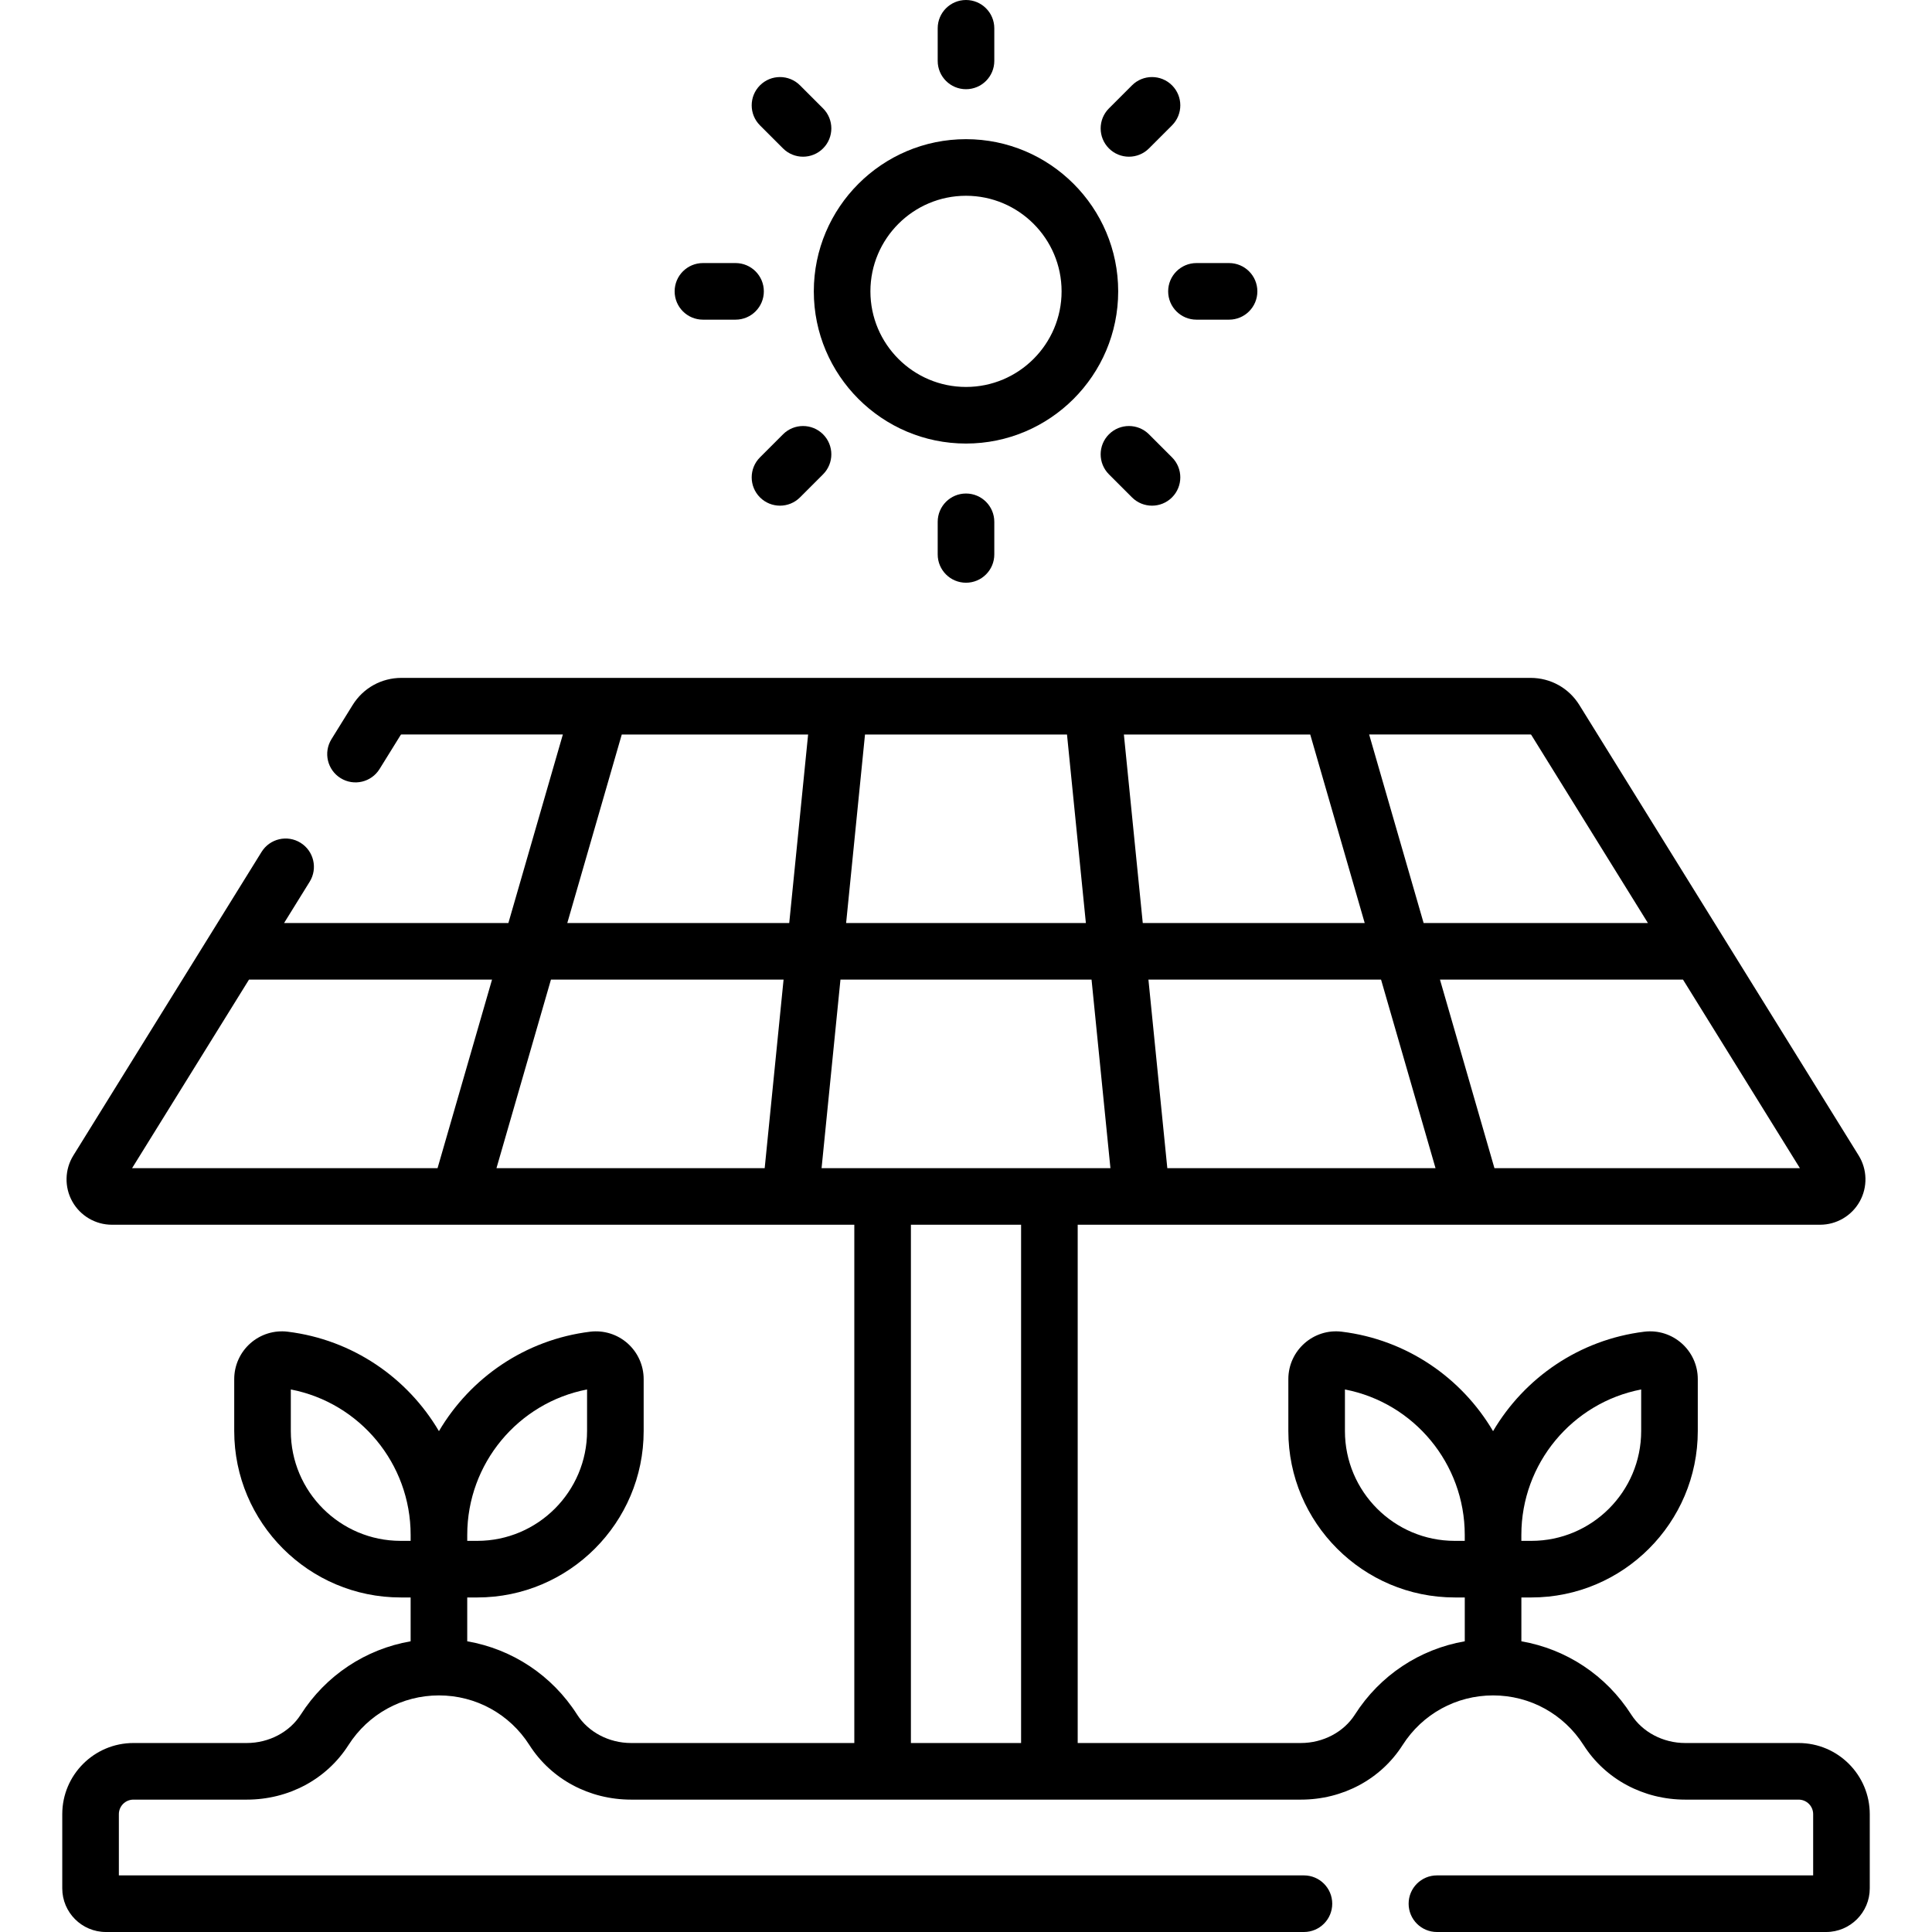<svg id="Capa_1" enable-background="new 0 0 512 512" height="512" viewBox="0 0 512 512" width="512" xmlns="http://www.w3.org/2000/svg"><g><path d="m256 117.546c22.239 0 40.332-18.093 40.332-40.332s-18.093-40.332-40.332-40.332-40.332 18.093-40.332 40.332 18.093 40.332 40.332 40.332zm0-65.664c13.968 0 25.332 11.364 25.332 25.332s-11.364 25.332-25.332 25.332-25.332-11.364-25.332-25.332 11.364-25.332 25.332-25.332z"/><path d="m256 23.641c4.142 0 7.5-3.357 7.5-7.5v-8.641c0-4.143-3.358-7.5-7.5-7.5s-7.5 3.357-7.5 7.5v8.641c0 4.142 3.358 7.5 7.5 7.5z"/><path d="m207.511 39.332c1.464 1.464 3.384 2.196 5.303 2.196s3.839-.732 5.303-2.196c2.929-2.93 2.929-7.678 0-10.607l-6.109-6.109c-2.929-2.928-7.678-2.928-10.606 0-2.929 2.93-2.929 7.678 0 10.607z"/><path d="m186.286 84.714h8.64c4.142 0 7.5-3.357 7.5-7.5s-3.358-7.5-7.5-7.5h-8.64c-4.142 0-7.5 3.357-7.5 7.5s3.358 7.5 7.5 7.5z"/><path d="m207.511 115.096-6.109 6.109c-2.929 2.93-2.929 7.678 0 10.607 1.464 1.464 3.384 2.196 5.303 2.196s3.839-.732 5.303-2.196l6.109-6.109c2.929-2.93 2.929-7.678 0-10.607-2.928-2.928-7.677-2.928-10.606 0z"/><path d="m248.5 138.287v8.641c0 4.143 3.358 7.5 7.5 7.5s7.5-3.357 7.5-7.5v-8.641c0-4.143-3.358-7.5-7.5-7.5s-7.5 3.358-7.5 7.5z"/><path d="m304.489 115.096c-2.929-2.928-7.678-2.928-10.606 0-2.929 2.93-2.929 7.678 0 10.607l6.109 6.109c2.93 2.929 7.678 2.928 10.606 0 2.929-2.93 2.929-7.678 0-10.607z"/><path d="m309.574 77.214c0 4.143 3.358 7.5 7.5 7.5h8.64c4.142 0 7.5-3.357 7.5-7.5s-3.358-7.5-7.5-7.5h-8.64c-4.142 0-7.5 3.357-7.5 7.5z"/><path d="m299.186 41.528c1.919 0 3.839-.732 5.303-2.196l6.109-6.109c2.929-2.93 2.929-7.678 0-10.607-2.929-2.928-7.678-2.928-10.606 0l-6.109 6.109c-2.929 2.93-2.929 7.678 0 10.607 1.464 1.464 3.383 2.196 5.303 2.196z"/><path d="m476.651 461.919h-30.042c-5.864 0-11.347-2.885-14.311-7.531-6.659-10.43-17.214-17.359-29.118-19.427v-11.617h2.643c24.321 0 44.108-19.787 44.108-44.108v-13.756c0-7.567-6.614-13.483-14.175-12.566-17.234 2.117-31.766 12.241-40.079 26.356-8.313-14.116-22.844-24.239-40.077-26.355-7.509-.932-14.176 4.964-14.176 12.565v13.755c0 24.321 19.787 44.108 44.107 44.108h2.649v11.616c-11.915 2.067-22.472 8.998-29.122 19.43-2.962 4.644-8.445 7.528-14.309 7.528h-59.149v-137.35h16.851c.035 0 .069.005.104.005.032 0 .065-.004.097-.005h87.677c.024 0 .048.006.072.006.028 0 .056-.006.083-.006h91.862c4.359 0 8.384-2.366 10.503-6.175 2.12-3.81 2.009-8.477-.288-12.18l-74.011-119.368c-2.795-4.506-7.629-7.196-12.931-7.196h-299.239c-5.302 0-10.137 2.69-12.931 7.198l-5.607 9.043c-2.183 3.521-1.099 8.144 2.422 10.326 3.52 2.185 8.144 1.099 10.326-2.422l5.607-9.043c.04-.064.108-.103.183-.103h42.781l-14.435 49.96h-59.441l6.779-10.935c2.183-3.521 1.099-8.144-2.422-10.326-3.522-2.185-8.144-1.098-10.327 2.422l-49.876 80.445c-2.297 3.704-2.408 8.371-.288 12.181 2.12 3.809 6.145 6.175 10.503 6.175h91.862c.028 0 .056.006.083.006.024 0 .048-.006.072-.006h87.677c.032 0 .065.005.097.005.035 0 .069-.004.104-.005h16.851v137.35h-59.149c-5.864 0-11.347-2.885-14.307-7.526-6.652-10.435-17.208-17.365-29.124-19.432v-11.616h2.649c24.321 0 44.107-19.787 44.107-44.108v-13.757c0-3.627-1.559-7.086-4.277-9.49-2.708-2.395-6.312-3.511-9.898-3.076-17.234 2.117-31.766 12.241-40.079 26.356-8.313-14.116-22.844-24.239-40.077-26.355-3.578-.444-7.191.679-9.899 3.075-2.718 2.404-4.277 5.863-4.277 9.49v13.755c0 24.321 19.787 44.108 44.108 44.108h2.643v11.617c-11.904 2.068-22.46 8.997-29.12 19.43-2.962 4.644-8.445 7.528-14.309 7.528h-30.042c-10.395 0-18.852 8.457-18.852 18.852v19.671c0 6.373 5.186 11.559 11.559 11.559h317.498c4.142 0 7.5-3.357 7.5-7.5s-3.358-7.5-7.5-7.5h-314.056v-16.229c0-2.124 1.728-3.852 3.852-3.852h30.042c11.102 0 21.179-5.406 26.953-14.459 5.261-8.24 14.224-13.16 23.976-13.16 9.761 0 18.724 4.918 23.976 13.157 5.776 9.056 15.853 14.462 26.955 14.462h177.498c11.102 0 21.179-5.406 26.956-14.464 5.251-8.237 14.213-13.155 23.975-13.155 9.751 0 18.714 4.92 23.974 13.157 5.776 9.056 15.853 14.462 26.955 14.462h30.042c2.124 0 3.852 1.728 3.852 3.852v16.229h-99.706c-4.142 0-7.5 3.357-7.5 7.5s3.358 7.5 7.5 7.5h103.147c6.374 0 11.559-5.186 11.559-11.559v-19.671c-.002-10.394-8.458-18.851-18.853-18.851zm-321.074-93.698v11.015c0 16.051-13.058 29.108-29.107 29.108h-2.646v-1.584c-.001-18.896 13.471-35.013 31.753-38.539zm-78.507 11.014v-11.015c18.28 3.526 31.753 19.644 31.753 38.539v1.584h-2.646c-16.05.001-29.107-13.057-29.107-29.108zm140.656-69.666 5.004-49.962h66.541l5.004 49.962zm-86.155 0 14.435-49.962h61.648l-5.003 49.962zm151.194-114.922 5.003 49.96h-63.536l5.003-49.96zm64.46 0 14.435 49.96h-58.816l-5.003-49.96zm-37.876 114.922-5.003-49.962h61.648l14.435 49.962zm86.693 0-14.435-49.962h64.408l30.977 49.962zm9.761-114.82 30.912 49.858h-59.442l-14.435-49.96h42.781c.075 0 .145.04.184.102zm-241.028-.102h49.385l-5.003 49.96h-58.817zm-98.79 64.96h64.408l-14.435 49.962h-80.95zm175.415 64.962h29.2v137.35h-29.2zm193.53 43.652v11.015c0 16.051-13.058 29.108-29.108 29.108h-2.646v-1.584c.001-18.896 13.473-35.013 31.754-38.539zm-78.507 11.014v-11.015c18.28 3.526 31.753 19.644 31.753 38.539v1.584h-2.646c-16.049.001-29.107-13.057-29.107-29.108z"/></g></svg>